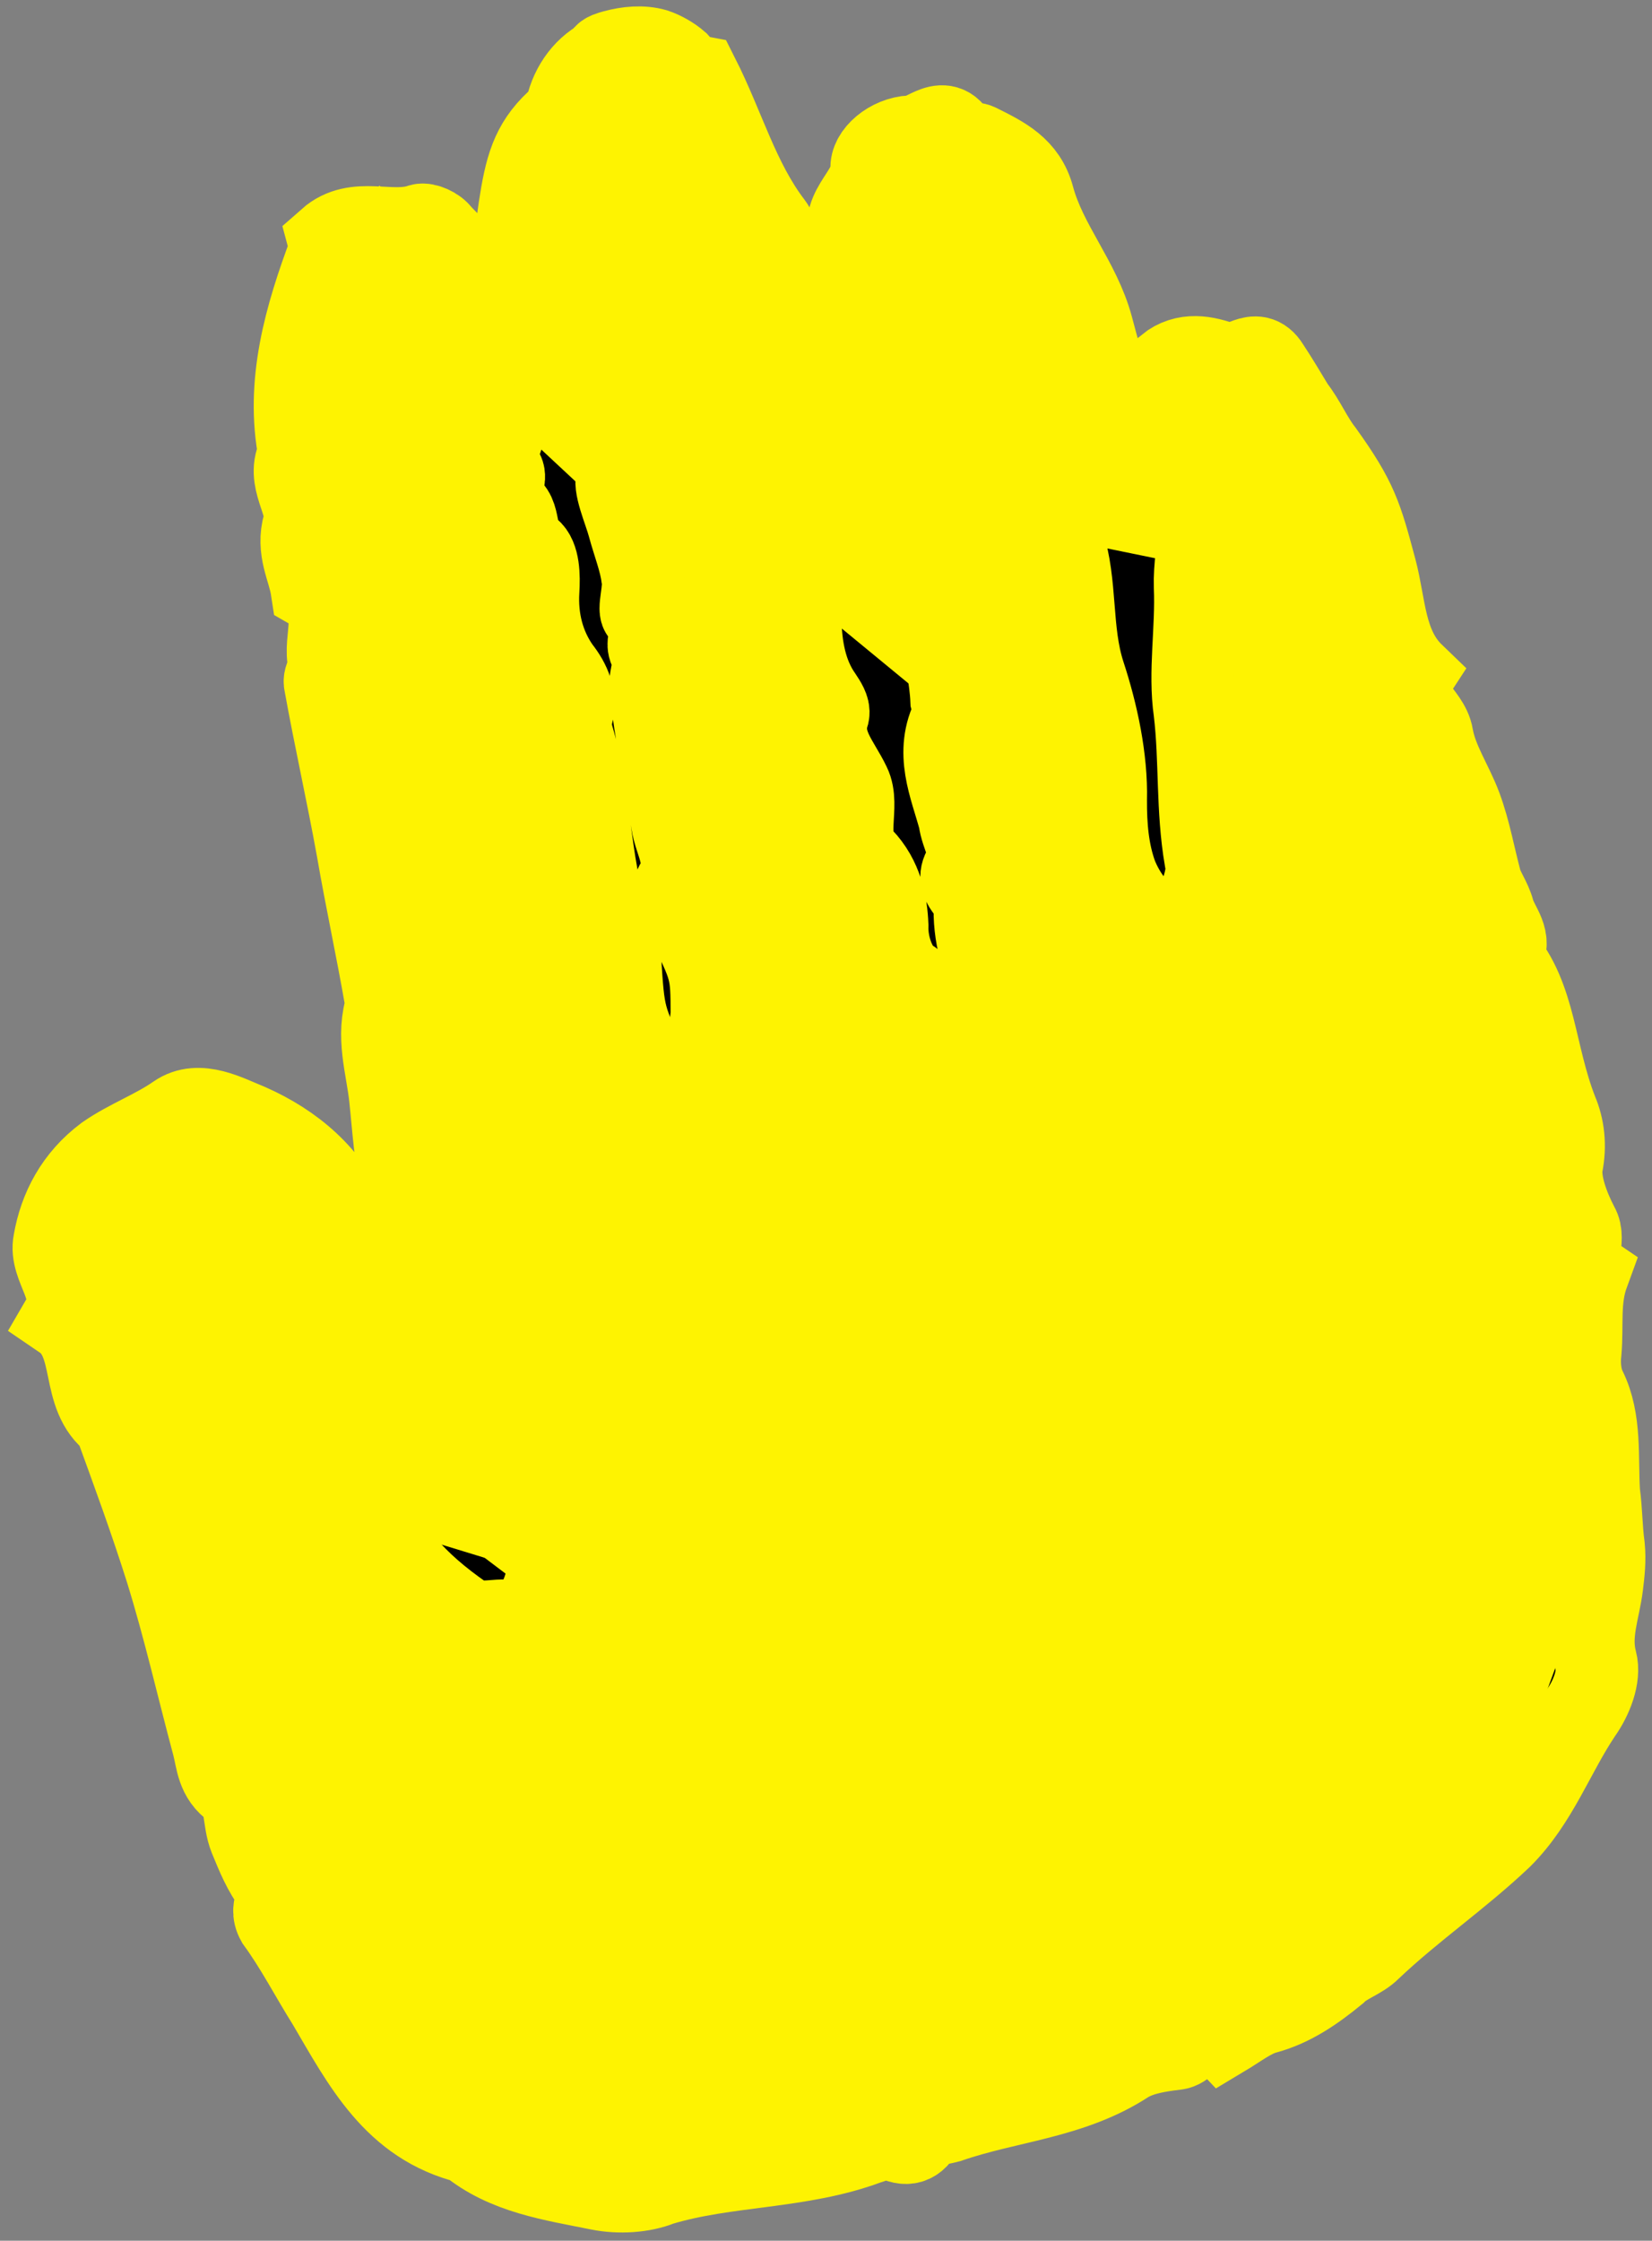 <svg width="160" height="217" viewBox="0 0 160 217" fill="none" xmlns="http://www.w3.org/2000/svg">
<rect x="0" y="0" width="160" height="217" fill="#808080" stroke="none"/>
<mask id="path-1-outside-1_505_384" maskUnits="userSpaceOnUse" x="-28.09" y="-16.865" width="204.847" height="245.859" fill="black">
<rect fill="white" x="-28.09" y="-16.865" width="204.847" height="245.859"/>
<path d="M22.962 112.65L33.055 130.832L43.55 145.642L49.237 147.381L44.167 118.717L34.951 52.655L32.655 34.343L37.841 24.468L55.242 40.692L51.847 20.716L56.707 9.623L64.015 7.665L75.087 29.5L82.266 56.294L86.453 59.741L85.212 40.493L87.135 18.44L94.442 16.482L107.07 48.995L112.594 50.126L116.965 37.206L123.142 40.773L135.531 77.266L147.681 117.74L150.522 150.265L141.455 174.885L108.79 196.691L71.035 206.808L44.392 204.809L33.408 188.172L20.008 155.213L8.434 121.764L11.392 115.751L22.962 112.65Z"/>
<path d="M145.359 92.675C146.531 90.972 145.041 89.749 144.635 88.237C144.346 87.156 143.622 86.192 143.39 85.327C142.753 82.95 142.334 80.514 141.479 78.195C140.625 75.876 139.12 73.731 138.7 71.296C138.338 69.077 135.213 67.829 136.862 65.303C134.04 62.584 134.141 58.62 133.214 55.161C131.824 49.975 131.419 48.462 128.076 43.798C127.019 42.46 126.339 40.789 125.283 39.451C124.443 38.054 123.604 36.658 122.822 35.477C121.592 33.49 120.102 35.743 118.569 35.227C116.76 34.554 114.792 34.154 113.07 35.542C112.666 37.504 111.827 39.582 111.856 41.427C111.943 43.488 111.972 45.334 110.309 46.938C109.918 46.347 109.643 46.189 109.527 45.757C108.253 41.002 107.037 36.464 105.763 31.709C104.547 27.171 101.276 23.646 100.06 19.108C99.308 16.298 97.166 15.25 94.749 14.045C94.2 13.729 92.897 14.078 92.782 13.646C91.537 10.736 89.671 13.321 88.253 13.238C86.184 13.329 84.303 14.991 84.433 16.346C84.419 18.897 80.904 20.534 82.64 23.544C81.425 25.954 82.12 28.547 82.482 30.767C82.917 34.125 82.585 37.225 81.442 40.774C81.095 39.477 80.689 37.965 80.342 36.668C79.936 35.155 79.849 33.094 78.808 32.678C76.883 31.572 78.388 30.242 77.881 29.22C77.317 27.981 76.752 26.743 76.13 25.288C75.565 24.05 75.435 22.695 74.711 21.73C71.484 17.499 70.094 12.312 67.619 7.416C67.127 7.316 66.91 7.374 66.418 7.275C66.302 6.842 65.97 6.468 65.637 6.094C65.029 5.562 64.204 5.088 63.437 4.83C62.178 4.473 60.818 4.606 59.516 4.955C59.082 5.071 58.648 5.187 58.489 5.461C58.489 5.461 58.489 5.461 58.33 5.736C56.492 6.691 55.162 8.669 54.815 10.847C54.439 11.18 54.279 11.454 53.903 11.786C51.487 14.055 50.923 16.291 50.331 20.156C49.738 24.021 49.855 27.927 51.447 32.133C48.176 28.609 45.514 25.616 42.634 22.681C42.243 22.091 41.201 21.675 40.767 21.792C37.787 22.822 34.487 20.927 31.854 23.253C31.97 23.686 32.028 23.902 31.927 24.392C29.627 30.568 27.661 37.117 29.022 43.933C27.59 46.402 30.079 48.746 29.457 50.766C28.734 53.276 29.906 55.047 30.21 57.05C33.234 58.787 31.267 61.862 31.904 64.24C32.078 64.888 31.326 65.553 31.499 66.201C32.455 71.504 33.686 76.966 34.642 82.269C35.482 87.14 36.539 91.953 37.379 96.824C37.436 97.04 37.494 97.256 37.494 97.256C36.453 100.314 37.481 103.282 37.8 106.208C38.118 109.134 38.278 112.334 39.031 115.143C39.856 119.092 40.363 123.589 43.142 127.014C43.75 127.546 44.097 128.842 43.837 129.607C42.868 133.804 45.27 137.562 45.821 141.352C45.951 142.707 46.299 144.004 46.762 145.733C44.722 144.195 45.821 141.352 43.361 140.853C44.75 139.091 41.74 138.276 42.319 136.963C43.215 135.101 42.492 134.137 41.218 132.857C40.162 131.518 40.292 129.399 39.395 127.786C37.6 124.561 35.212 121.726 33.851 118.384C31.926 113.804 28.338 110.828 24.112 108.949C22.029 108.117 19.279 106.538 17.124 108.042C14.968 109.546 12.422 110.46 10.266 111.964C7.358 114.133 5.825 117.092 5.276 120.25C4.77 122.702 7.693 124.93 6.101 127.673C9.517 130.001 7.636 135.137 11.109 137.681C12.875 142.536 14.583 147.174 16.132 152.087C17.855 157.648 19.143 163.325 20.649 168.944C21.055 170.457 21.026 172.086 22.733 173.25C23.891 174.098 23.544 176.276 24.224 177.947C24.905 179.617 25.585 181.288 26.641 182.627C27.64 183.749 25.962 184.43 26.859 186.043C28.697 188.562 30.159 191.413 31.78 193.99C35.195 199.792 38.177 205.711 45.397 207.482C48.986 210.458 53.572 211.082 58 211.981C59.968 212.38 62.254 212.231 63.932 211.549C70.385 209.589 77.475 210.005 84.029 207.554C84.68 207.38 85.707 206.873 86.199 206.973C87.574 207.763 88.5 207.746 89.296 206.375C89.614 205.826 90.974 205.693 91.842 205.461C97.586 203.459 103.793 203.185 109.131 199.67C110.535 198.831 112.329 198.582 113.906 198.391C115.483 198.2 116.191 194.767 118.463 197.169C119.867 196.33 121.212 195.275 122.514 194.926C125.119 194.228 127.274 192.724 129.372 191.004C130.283 190.065 131.803 189.657 132.714 188.718C136.794 184.846 141.322 181.779 145.402 177.906C148.888 174.424 150.45 169.836 153.112 165.88C154.124 164.451 154.963 162.373 154.558 160.86C153.863 158.266 154.861 155.914 155.15 153.52C155.294 152.324 155.439 151.127 155.308 149.772C155.062 147.985 155.091 146.355 154.845 144.568C154.627 141.152 155.061 137.561 153.541 134.494C153.034 133.472 152.904 132.117 153.048 130.92C153.279 128.31 152.859 125.874 153.8 123.306C152.092 122.142 153.64 120.106 152.8 118.71C151.845 116.881 150.991 114.562 151.237 112.874C151.642 110.913 151.395 109.126 150.773 107.671C148.558 102.01 148.746 96.632 145.359 92.675ZM83.932 46.593L84.684 49.402C84.468 49.461 84.251 49.519 84.034 49.577C83.585 48.771 83.295 47.69 82.847 46.884C83.281 46.767 83.498 46.709 83.932 46.593ZM139.27 107.279C141.383 109.955 139.532 113.463 141.153 116.04C140.748 121.476 142.572 126.546 143.094 131.966C143.398 133.969 143.427 135.814 143.456 137.659C143.486 139.505 145.367 141.317 143.819 143.353C144.688 146.595 143.979 150.028 144.197 153.444C144.501 155.447 144.747 157.234 144.342 159.196C143.938 161.157 143.764 163.984 142.636 164.981C140.48 166.485 141.551 168.746 140.047 170.076C139.888 170.35 139.454 170.466 139.295 170.74C137.038 172.735 134.622 175.004 132.423 177.214C130.224 179.425 127.417 181.104 124.77 182.508C121.905 183.971 119.373 185.807 116.726 187.211C114.888 188.167 112.385 188.375 110.273 189.172C108.377 189.912 106.381 191.142 104.486 191.881C101.288 192.969 97.917 193.409 94.719 194.498C91.739 195.528 87.861 194.946 85.677 198.079C80.974 197.023 76.822 199.757 72.149 200.546C70.355 200.795 68.141 198.608 66.882 201.725C66.882 201.725 66.231 201.9 66.174 201.683C64.625 200.245 62.672 200.769 60.993 201.45C59.532 202.073 58.331 201.932 56.74 201.2C54.873 200.31 52.746 200.185 50.72 199.57C49.462 199.212 48.044 199.129 47.32 198.165C45.164 196.194 43.601 193.834 40.967 192.686C40.692 192.528 40.301 191.938 40.128 191.29C39.867 188.58 37.827 187.042 36.162 185.171C35.164 184.049 34.541 182.594 33.919 181.14C32.559 177.798 32.5 174.108 30.054 171.057C29.056 169.934 29.302 168.247 28.679 166.792C28.115 165.554 26.841 164.274 27.044 163.293C27.448 161.331 25.047 161.048 25.234 159.145C25.321 157.732 24.482 156.335 24.293 154.764C22.599 147.574 20.254 140.559 16.39 133.95C15.55 132.554 14.494 131.215 14.147 129.918C13.003 126.519 12.351 123.219 11.425 119.761C12.177 119.096 12.828 118.921 13.363 118.315C16.517 114.458 19.237 114.193 22.566 117.934C24.288 120.02 26.169 121.833 26.647 124.484C26.951 126.487 28.601 127.435 29.281 129.106C29.455 129.754 30.656 129.896 30.612 130.602C31.51 135.689 34.737 139.921 35.852 144.95C36.967 149.979 40.455 153.445 44.752 156.463C46.735 157.785 48.673 156.339 50.106 157.345C54.577 154.062 52.753 148.992 53.012 144.753C53.373 140.023 51.607 135.169 50.55 130.356C49.609 125.975 48.234 121.711 47.076 117.389C46.555 115.444 45.165 113.731 46.655 111.479C45.106 106.566 44.758 101.795 44.787 96.692C44.829 92.511 42.745 88.205 42.513 83.866C42.512 80.391 40.993 77.324 40.934 73.634C40.702 69.295 39.052 64.873 38.487 60.16C37.791 54.092 34.868 48.389 34.766 41.931C34.722 39.163 34.678 36.395 34.634 33.627C34.648 31.075 35.053 29.114 37.151 27.394C39.9 28.973 41.897 31.218 43.793 33.953C44.575 35.133 43.229 36.189 44.502 37.469C45.993 38.691 47.223 40.678 48.873 41.625C48.352 43.155 47.933 44.194 47.513 45.233C50.349 45.399 47.34 48.059 48.99 49.007C50.581 49.738 49.583 52.09 51.291 53.254C52.174 53.944 52.203 55.789 52.116 57.203C51.943 60.029 52.638 62.622 54.143 64.767C55.2 66.105 55.822 67.56 55.359 69.305C55.099 70.07 55.273 70.718 55.446 71.367C57.401 77.792 56.91 84.641 59.457 90.676C59.631 91.324 60.08 92.131 60.036 92.837C60.399 98.531 60.399 98.531 62.99 103.859C63.728 105.746 64.741 107.791 64.018 110.301C63.396 112.321 64.669 113.601 67.013 113.668C67.939 113.652 69.082 113.577 70.008 113.56C69.718 109.005 70.731 104.101 69.022 99.463C68.907 99.031 68.849 98.815 68.95 98.324C68.935 93.927 68.935 93.927 66.402 88.815C67.632 87.328 64.839 86.454 65.533 85.573C66.806 83.379 65.417 81.667 65.113 79.663C64.389 75.225 63.505 71.06 62.998 66.564C62.926 65.425 63.721 64.053 62.94 62.873C62.433 61.85 64.097 60.246 62.23 59.357C61.738 59.257 62.519 56.963 62.23 55.883C62.041 54.312 61.361 52.641 60.898 50.912C60.492 49.399 59.364 46.922 59.841 46.099C61.606 44.005 58.495 43.68 58.958 41.934C59.276 41.386 57.568 40.222 57.829 39.457C58.797 35.26 57.972 31.312 56.872 27.205C56.061 24.18 56.885 21.179 55.583 18.054C55.134 17.247 55.814 15.444 56.566 14.779C57.637 13.566 58.215 12.252 59.286 11.039C59.72 10.923 60.371 10.748 60.805 10.632C61.022 10.574 61.022 10.574 61.239 10.515C61.456 10.457 61.948 10.557 62.165 10.499C62.382 10.441 62.657 10.599 62.874 10.541C64.408 14.531 66.536 18.13 66.985 22.411C67.043 22.627 67.101 22.843 67.101 22.843C69.184 23.675 68.346 25.752 69.402 27.091C70.458 28.429 70.097 29.684 70.502 31.197C70.965 32.926 71.053 34.987 72.876 36.584C73.817 37.49 73.094 40 73.282 41.571C73.76 44.222 75.439 47.016 75.207 49.626C75.092 52.668 75.512 55.103 77.292 57.406C77.683 57.996 77.538 59.193 77.495 59.899C77.539 62.667 78.017 65.319 79.522 67.464C79.913 68.054 80.303 68.644 80.202 69.134C79.32 71.919 81.201 73.731 82.272 75.992C83.285 78.037 81.593 81.27 83.474 83.082C85.413 85.111 85.834 87.546 85.921 89.608C85.849 91.943 86.92 94.204 88.019 94.836C90.494 96.258 87.543 99.133 90.118 100.065C90.335 100.007 90.35 100.929 90.191 101.204C89.395 102.575 89.309 103.988 90.741 104.994C91.899 105.842 92.478 108.003 95.082 107.305C95.444 106.05 96.673 104.563 96.543 103.208C96.398 100.93 95.385 98.885 95.833 96.217C96.194 94.962 95.08 93.408 94.892 91.837C94.544 90.54 94.356 88.969 94.442 87.556C94.312 86.201 92.011 85.428 93.834 83.549C94.369 82.943 93.081 80.74 92.951 79.385C92.082 76.143 90.505 72.86 92.356 69.352C92.515 69.078 92.284 68.214 92.168 67.781C92.081 65.72 91.502 63.559 91.632 61.439C92.007 57.632 91.732 54 90.964 50.268C90.486 47.616 89.632 45.297 88.937 42.704C87.852 39.52 87.258 36.436 89.225 33.361C89.601 33.029 89.645 32.322 89.529 31.89C89.398 30.535 88.834 29.296 88.761 28.158C88.631 26.803 89.687 24.667 89.412 24.509C87.487 23.403 89.267 22.231 89.252 21.309C88.832 18.873 89.266 18.757 92.522 17.885C93.853 19.381 93.506 21.559 94.895 23.271C96.951 25.732 97.602 29.032 98.63 31.999C99.484 34.318 99.47 36.87 99.673 39.364C100.18 43.861 101.772 48.067 102.93 52.389C104.305 56.653 103.612 61.009 104.987 65.273C106.246 69.105 107.187 73.486 107.087 77.45C107.073 80.002 107.276 82.496 108.13 84.815C108.81 86.486 109.982 88.256 111.632 89.204C112.515 89.894 114.41 89.155 115.553 89.08C116.117 86.844 117.231 84.924 116.767 83.195C115.927 78.325 116.288 73.595 115.723 68.882C115.173 65.092 115.925 60.952 115.75 56.83C115.634 52.923 117.153 49.041 116.486 44.819C116.255 43.955 117.108 42.799 117.47 41.544C118.237 41.802 118.729 41.902 119.004 42.06C119.568 43.298 121.218 44.246 120.046 45.95C121.913 46.84 121.884 48.469 122.289 49.982C122.868 52.143 123.505 54.52 125.17 56.391C126.226 57.729 127.992 59.109 126.502 61.361C128.484 62.683 128.629 64.961 129.208 67.122C129.382 67.77 128.905 68.593 128.803 69.083C128.818 70.006 128.948 71.361 129.44 71.461C131.307 72.35 131.119 74.254 131.524 75.767C132.292 79.499 134.362 82.882 133.552 86.805C136.099 89.366 135.882 92.898 136.751 96.14C138.242 100.837 139.979 103.846 139.27 107.279Z"/>
</mask>
<path d="M22.962 112.65L33.055 130.832L43.55 145.642L49.237 147.381L44.167 118.717L34.951 52.655L32.655 34.343L37.841 24.468L55.242 40.692L51.847 20.716L56.707 9.623L64.015 7.665L75.087 29.5L82.266 56.294L86.453 59.741L85.212 40.493L87.135 18.44L94.442 16.482L107.07 48.995L112.594 50.126L116.965 37.206L123.142 40.773L135.531 77.266L147.681 117.74L150.522 150.265L141.455 174.885L108.79 196.691L71.035 206.808L44.392 204.809L33.408 188.172L20.008 155.213L8.434 121.764L11.392 115.751L22.962 112.65Z" fill="#FEF301"/>
<path d="M145.359 92.675C146.531 90.972 145.041 89.749 144.635 88.237C144.346 87.156 143.622 86.192 143.39 85.327C142.753 82.95 142.334 80.514 141.479 78.195C140.625 75.876 139.12 73.731 138.7 71.296C138.338 69.077 135.213 67.829 136.862 65.303C134.04 62.584 134.141 58.62 133.214 55.161C131.824 49.975 131.419 48.462 128.076 43.798C127.019 42.46 126.339 40.789 125.283 39.451C124.443 38.054 123.604 36.658 122.822 35.477C121.592 33.49 120.102 35.743 118.569 35.227C116.76 34.554 114.792 34.154 113.07 35.542C112.666 37.504 111.827 39.582 111.856 41.427C111.943 43.488 111.972 45.334 110.309 46.938C109.918 46.347 109.643 46.189 109.527 45.757C108.253 41.002 107.037 36.464 105.763 31.709C104.547 27.171 101.276 23.646 100.06 19.108C99.308 16.298 97.166 15.25 94.749 14.045C94.2 13.729 92.897 14.078 92.782 13.646C91.537 10.736 89.671 13.321 88.253 13.238C86.184 13.329 84.303 14.991 84.433 16.346C84.419 18.897 80.904 20.534 82.64 23.544C81.425 25.954 82.12 28.547 82.482 30.767C82.917 34.125 82.585 37.225 81.442 40.774C81.095 39.477 80.689 37.965 80.342 36.668C79.936 35.155 79.849 33.094 78.808 32.678C76.883 31.572 78.388 30.242 77.881 29.22C77.317 27.981 76.752 26.743 76.13 25.288C75.565 24.05 75.435 22.695 74.711 21.73C71.484 17.499 70.094 12.312 67.619 7.416C67.127 7.316 66.91 7.374 66.418 7.275C66.302 6.842 65.97 6.468 65.637 6.094C65.029 5.562 64.204 5.088 63.437 4.83C62.178 4.473 60.818 4.606 59.516 4.955C59.082 5.071 58.648 5.187 58.489 5.461C58.489 5.461 58.489 5.461 58.33 5.736C56.492 6.691 55.162 8.669 54.815 10.847C54.439 11.18 54.279 11.454 53.903 11.786C51.487 14.055 50.923 16.291 50.331 20.156C49.738 24.021 49.855 27.927 51.447 32.133C48.176 28.609 45.514 25.616 42.634 22.681C42.243 22.091 41.201 21.675 40.767 21.792C37.787 22.822 34.487 20.927 31.854 23.253C31.97 23.686 32.028 23.902 31.927 24.392C29.627 30.568 27.661 37.117 29.022 43.933C27.59 46.402 30.079 48.746 29.457 50.766C28.734 53.276 29.906 55.047 30.21 57.05C33.234 58.787 31.267 61.862 31.904 64.24C32.078 64.888 31.326 65.553 31.499 66.201C32.455 71.504 33.686 76.966 34.642 82.269C35.482 87.14 36.539 91.953 37.379 96.824C37.436 97.04 37.494 97.256 37.494 97.256C36.453 100.314 37.481 103.282 37.8 106.208C38.118 109.134 38.278 112.334 39.031 115.143C39.856 119.092 40.363 123.589 43.142 127.014C43.75 127.546 44.097 128.842 43.837 129.607C42.868 133.804 45.27 137.562 45.821 141.352C45.951 142.707 46.299 144.004 46.762 145.733C44.722 144.195 45.821 141.352 43.361 140.853C44.75 139.091 41.74 138.276 42.319 136.963C43.215 135.101 42.492 134.137 41.218 132.857C40.162 131.518 40.292 129.399 39.395 127.786C37.6 124.561 35.212 121.726 33.851 118.384C31.926 113.804 28.338 110.828 24.112 108.949C22.029 108.117 19.279 106.538 17.124 108.042C14.968 109.546 12.422 110.46 10.266 111.964C7.358 114.133 5.825 117.092 5.276 120.25C4.77 122.702 7.693 124.93 6.101 127.673C9.517 130.001 7.636 135.137 11.109 137.681C12.875 142.536 14.583 147.174 16.132 152.087C17.855 157.648 19.143 163.325 20.649 168.944C21.055 170.457 21.026 172.086 22.733 173.25C23.891 174.098 23.544 176.276 24.224 177.947C24.905 179.617 25.585 181.288 26.641 182.627C27.64 183.749 25.962 184.43 26.859 186.043C28.697 188.562 30.159 191.413 31.78 193.99C35.195 199.792 38.177 205.711 45.397 207.482C48.986 210.458 53.572 211.082 58 211.981C59.968 212.38 62.254 212.231 63.932 211.549C70.385 209.589 77.475 210.005 84.029 207.554C84.68 207.38 85.707 206.873 86.199 206.973C87.574 207.763 88.5 207.746 89.296 206.375C89.614 205.826 90.974 205.693 91.842 205.461C97.586 203.459 103.793 203.185 109.131 199.67C110.535 198.831 112.329 198.582 113.906 198.391C115.483 198.2 116.191 194.767 118.463 197.169C119.867 196.33 121.212 195.275 122.514 194.926C125.119 194.228 127.274 192.724 129.372 191.004C130.283 190.065 131.803 189.657 132.714 188.718C136.794 184.846 141.322 181.779 145.402 177.906C148.888 174.424 150.45 169.836 153.112 165.88C154.124 164.451 154.963 162.373 154.558 160.86C153.863 158.266 154.861 155.914 155.15 153.52C155.294 152.324 155.439 151.127 155.308 149.772C155.062 147.985 155.091 146.355 154.845 144.568C154.627 141.152 155.061 137.561 153.541 134.494C153.034 133.472 152.904 132.117 153.048 130.92C153.279 128.31 152.859 125.874 153.8 123.306C152.092 122.142 153.64 120.106 152.8 118.71C151.845 116.881 150.991 114.562 151.237 112.874C151.642 110.913 151.395 109.126 150.773 107.671C148.558 102.01 148.746 96.632 145.359 92.675ZM83.932 46.593L84.684 49.402C84.468 49.461 84.251 49.519 84.034 49.577C83.585 48.771 83.295 47.69 82.847 46.884C83.281 46.767 83.498 46.709 83.932 46.593ZM139.27 107.279C141.383 109.955 139.532 113.463 141.153 116.04C140.748 121.476 142.572 126.546 143.094 131.966C143.398 133.969 143.427 135.814 143.456 137.659C143.486 139.505 145.367 141.317 143.819 143.353C144.688 146.595 143.979 150.028 144.197 153.444C144.501 155.447 144.747 157.234 144.342 159.196C143.938 161.157 143.764 163.984 142.636 164.981C140.48 166.485 141.551 168.746 140.047 170.076C139.888 170.35 139.454 170.466 139.295 170.74C137.038 172.735 134.622 175.004 132.423 177.214C130.224 179.425 127.417 181.104 124.77 182.508C121.905 183.971 119.373 185.807 116.726 187.211C114.888 188.167 112.385 188.375 110.273 189.172C108.377 189.912 106.381 191.142 104.486 191.881C101.288 192.969 97.917 193.409 94.719 194.498C91.739 195.528 87.861 194.946 85.677 198.079C80.974 197.023 76.822 199.757 72.149 200.546C70.355 200.795 68.141 198.608 66.882 201.725C66.882 201.725 66.231 201.9 66.174 201.683C64.625 200.245 62.672 200.769 60.993 201.45C59.532 202.073 58.331 201.932 56.74 201.2C54.873 200.31 52.746 200.185 50.72 199.57C49.462 199.212 48.044 199.129 47.32 198.165C45.164 196.194 43.601 193.834 40.967 192.686C40.692 192.528 40.301 191.938 40.128 191.29C39.867 188.58 37.827 187.042 36.162 185.171C35.164 184.049 34.541 182.594 33.919 181.14C32.559 177.798 32.5 174.108 30.054 171.057C29.056 169.934 29.302 168.247 28.679 166.792C28.115 165.554 26.841 164.274 27.044 163.293C27.448 161.331 25.047 161.048 25.234 159.145C25.321 157.732 24.482 156.335 24.293 154.764C22.599 147.574 20.254 140.559 16.39 133.95C15.55 132.554 14.494 131.215 14.147 129.918C13.003 126.519 12.351 123.219 11.425 119.761C12.177 119.096 12.828 118.921 13.363 118.315C16.517 114.458 19.237 114.193 22.566 117.934C24.288 120.02 26.169 121.833 26.647 124.484C26.951 126.487 28.601 127.435 29.281 129.106C29.455 129.754 30.656 129.896 30.612 130.602C31.51 135.689 34.737 139.921 35.852 144.95C36.967 149.979 40.455 153.445 44.752 156.463C46.735 157.785 48.673 156.339 50.106 157.345C54.577 154.062 52.753 148.992 53.012 144.753C53.373 140.023 51.607 135.169 50.55 130.356C49.609 125.975 48.234 121.711 47.076 117.389C46.555 115.444 45.165 113.731 46.655 111.479C45.106 106.566 44.758 101.795 44.787 96.692C44.829 92.511 42.745 88.205 42.513 83.866C42.512 80.391 40.993 77.324 40.934 73.634C40.702 69.295 39.052 64.873 38.487 60.16C37.791 54.092 34.868 48.389 34.766 41.931C34.722 39.163 34.678 36.395 34.634 33.627C34.648 31.075 35.053 29.114 37.151 27.394C39.9 28.973 41.897 31.218 43.793 33.953C44.575 35.133 43.229 36.189 44.502 37.469C45.993 38.691 47.223 40.678 48.873 41.625C48.352 43.155 47.933 44.194 47.513 45.233C50.349 45.399 47.34 48.059 48.99 49.007C50.581 49.738 49.583 52.09 51.291 53.254C52.174 53.944 52.203 55.789 52.116 57.203C51.943 60.029 52.638 62.622 54.143 64.767C55.2 66.105 55.822 67.56 55.359 69.305C55.099 70.07 55.273 70.718 55.446 71.367C57.401 77.792 56.91 84.641 59.457 90.676C59.631 91.324 60.08 92.131 60.036 92.837C60.399 98.531 60.399 98.531 62.99 103.859C63.728 105.746 64.741 107.791 64.018 110.301C63.396 112.321 64.669 113.601 67.013 113.668C67.939 113.652 69.082 113.577 70.008 113.56C69.718 109.005 70.731 104.101 69.022 99.463C68.907 99.031 68.849 98.815 68.95 98.324C68.935 93.927 68.935 93.927 66.402 88.815C67.632 87.328 64.839 86.454 65.533 85.573C66.806 83.379 65.417 81.667 65.113 79.663C64.389 75.225 63.505 71.06 62.998 66.564C62.926 65.425 63.721 64.053 62.94 62.873C62.433 61.85 64.097 60.246 62.23 59.357C61.738 59.257 62.519 56.963 62.23 55.883C62.041 54.312 61.361 52.641 60.898 50.912C60.492 49.399 59.364 46.922 59.841 46.099C61.606 44.005 58.495 43.68 58.958 41.934C59.276 41.386 57.568 40.222 57.829 39.457C58.797 35.26 57.972 31.312 56.872 27.205C56.061 24.18 56.885 21.179 55.583 18.054C55.134 17.247 55.814 15.444 56.566 14.779C57.637 13.566 58.215 12.252 59.286 11.039C59.72 10.923 60.371 10.748 60.805 10.632C61.022 10.574 61.022 10.574 61.239 10.515C61.456 10.457 61.948 10.557 62.165 10.499C62.382 10.441 62.657 10.599 62.874 10.541C64.408 14.531 66.536 18.13 66.985 22.411C67.043 22.627 67.101 22.843 67.101 22.843C69.184 23.675 68.346 25.752 69.402 27.091C70.458 28.429 70.097 29.684 70.502 31.197C70.965 32.926 71.053 34.987 72.876 36.584C73.817 37.49 73.094 40 73.282 41.571C73.76 44.222 75.439 47.016 75.207 49.626C75.092 52.668 75.512 55.103 77.292 57.406C77.683 57.996 77.538 59.193 77.495 59.899C77.539 62.667 78.017 65.319 79.522 67.464C79.913 68.054 80.303 68.644 80.202 69.134C79.32 71.919 81.201 73.731 82.272 75.992C83.285 78.037 81.593 81.27 83.474 83.082C85.413 85.111 85.834 87.546 85.921 89.608C85.849 91.943 86.92 94.204 88.019 94.836C90.494 96.258 87.543 99.133 90.118 100.065C90.335 100.007 90.35 100.929 90.191 101.204C89.395 102.575 89.309 103.988 90.741 104.994C91.899 105.842 92.478 108.003 95.082 107.305C95.444 106.05 96.673 104.563 96.543 103.208C96.398 100.93 95.385 98.885 95.833 96.217C96.194 94.962 95.08 93.408 94.892 91.837C94.544 90.54 94.356 88.969 94.442 87.556C94.312 86.201 92.011 85.428 93.834 83.549C94.369 82.943 93.081 80.74 92.951 79.385C92.082 76.143 90.505 72.86 92.356 69.352C92.515 69.078 92.284 68.214 92.168 67.781C92.081 65.72 91.502 63.559 91.632 61.439C92.007 57.632 91.732 54 90.964 50.268C90.486 47.616 89.632 45.297 88.937 42.704C87.852 39.52 87.258 36.436 89.225 33.361C89.601 33.029 89.645 32.322 89.529 31.89C89.398 30.535 88.834 29.296 88.761 28.158C88.631 26.803 89.687 24.667 89.412 24.509C87.487 23.403 89.267 22.231 89.252 21.309C88.832 18.873 89.266 18.757 92.522 17.885C93.853 19.381 93.506 21.559 94.895 23.271C96.951 25.732 97.602 29.032 98.63 31.999C99.484 34.318 99.47 36.87 99.673 39.364C100.18 43.861 101.772 48.067 102.93 52.389C104.305 56.653 103.612 61.009 104.987 65.273C106.246 69.105 107.187 73.486 107.087 77.45C107.073 80.002 107.276 82.496 108.13 84.815C108.81 86.486 109.982 88.256 111.632 89.204C112.515 89.894 114.41 89.155 115.553 89.08C116.117 86.844 117.231 84.924 116.767 83.195C115.927 78.325 116.288 73.595 115.723 68.882C115.173 65.092 115.925 60.952 115.75 56.83C115.634 52.923 117.153 49.041 116.486 44.819C116.255 43.955 117.108 42.799 117.47 41.544C118.237 41.802 118.729 41.902 119.004 42.06C119.568 43.298 121.218 44.246 120.046 45.95C121.913 46.84 121.884 48.469 122.289 49.982C122.868 52.143 123.505 54.52 125.17 56.391C126.226 57.729 127.992 59.109 126.502 61.361C128.484 62.683 128.629 64.961 129.208 67.122C129.382 67.77 128.905 68.593 128.803 69.083C128.818 70.006 128.948 71.361 129.44 71.461C131.307 72.35 131.119 74.254 131.524 75.767C132.292 79.499 134.362 82.882 133.552 86.805C136.099 89.366 135.882 92.898 136.751 96.14C138.242 100.837 139.979 103.846 139.27 107.279Z" fill="black"/>
<path d="M22.962 112.65L33.055 130.832L43.55 145.642L49.237 147.381L44.167 118.717L34.951 52.655L32.655 34.343L37.841 24.468L55.242 40.692L51.847 20.716L56.707 9.623L64.015 7.665L75.087 29.5L82.266 56.294L86.453 59.741L85.212 40.493L87.135 18.44L94.442 16.482L107.07 48.995L112.594 50.126L116.965 37.206L123.142 40.773L135.531 77.266L147.681 117.74L150.522 150.265L141.455 174.885L108.79 196.691L71.035 206.808L44.392 204.809L33.408 188.172L20.008 155.213L8.434 121.764L11.392 115.751L22.962 112.65Z" stroke="#FEF301" stroke-width="8" mask="url(#path-1-outside-1_505_384)"/>
<path d="M145.359 92.675C146.531 90.972 145.041 89.749 144.635 88.237C144.346 87.156 143.622 86.192 143.39 85.327C142.753 82.95 142.334 80.514 141.479 78.195C140.625 75.876 139.12 73.731 138.7 71.296C138.338 69.077 135.213 67.829 136.862 65.303C134.04 62.584 134.141 58.62 133.214 55.161C131.824 49.975 131.419 48.462 128.076 43.798C127.019 42.46 126.339 40.789 125.283 39.451C124.443 38.054 123.604 36.658 122.822 35.477C121.592 33.49 120.102 35.743 118.569 35.227C116.76 34.554 114.792 34.154 113.07 35.542C112.666 37.504 111.827 39.582 111.856 41.427C111.943 43.488 111.972 45.334 110.309 46.938C109.918 46.347 109.643 46.189 109.527 45.757C108.253 41.002 107.037 36.464 105.763 31.709C104.547 27.171 101.276 23.646 100.06 19.108C99.308 16.298 97.166 15.25 94.749 14.045C94.2 13.729 92.897 14.078 92.782 13.646C91.537 10.736 89.671 13.321 88.253 13.238C86.184 13.329 84.303 14.991 84.433 16.346C84.419 18.897 80.904 20.534 82.64 23.544C81.425 25.954 82.12 28.547 82.482 30.767C82.917 34.125 82.585 37.225 81.442 40.774C81.095 39.477 80.689 37.965 80.342 36.668C79.936 35.155 79.849 33.094 78.808 32.678C76.883 31.572 78.388 30.242 77.881 29.22C77.317 27.981 76.752 26.743 76.13 25.288C75.565 24.05 75.435 22.695 74.711 21.73C71.484 17.499 70.094 12.312 67.619 7.416C67.127 7.316 66.91 7.374 66.418 7.275C66.302 6.842 65.97 6.468 65.637 6.094C65.029 5.562 64.204 5.088 63.437 4.83C62.178 4.473 60.818 4.606 59.516 4.955C59.082 5.071 58.648 5.187 58.489 5.461C58.489 5.461 58.489 5.461 58.33 5.736C56.492 6.691 55.162 8.669 54.815 10.847C54.439 11.18 54.279 11.454 53.903 11.786C51.487 14.055 50.923 16.291 50.331 20.156C49.738 24.021 49.855 27.927 51.447 32.133C48.176 28.609 45.514 25.616 42.634 22.681C42.243 22.091 41.201 21.675 40.767 21.792C37.787 22.822 34.487 20.927 31.854 23.253C31.97 23.686 32.028 23.902 31.927 24.392C29.627 30.568 27.661 37.117 29.022 43.933C27.59 46.402 30.079 48.746 29.457 50.766C28.734 53.276 29.906 55.047 30.21 57.05C33.234 58.787 31.267 61.862 31.904 64.24C32.078 64.888 31.326 65.553 31.499 66.201C32.455 71.504 33.686 76.966 34.642 82.269C35.482 87.14 36.539 91.953 37.379 96.824C37.436 97.04 37.494 97.256 37.494 97.256C36.453 100.314 37.481 103.282 37.8 106.208C38.118 109.134 38.278 112.334 39.031 115.143C39.856 119.092 40.363 123.589 43.142 127.014C43.75 127.546 44.097 128.842 43.837 129.607C42.868 133.804 45.27 137.562 45.821 141.352C45.951 142.707 46.299 144.004 46.762 145.733C44.722 144.195 45.821 141.352 43.361 140.853C44.75 139.091 41.74 138.276 42.319 136.963C43.215 135.101 42.492 134.137 41.218 132.857C40.162 131.518 40.292 129.399 39.395 127.786C37.6 124.561 35.212 121.726 33.851 118.384C31.926 113.804 28.338 110.828 24.112 108.949C22.029 108.117 19.279 106.538 17.124 108.042C14.968 109.546 12.422 110.46 10.266 111.964C7.358 114.133 5.825 117.092 5.276 120.25C4.77 122.702 7.693 124.93 6.101 127.673C9.517 130.001 7.636 135.137 11.109 137.681C12.875 142.536 14.583 147.174 16.132 152.087C17.855 157.648 19.143 163.325 20.649 168.944C21.055 170.457 21.026 172.086 22.733 173.25C23.891 174.098 23.544 176.276 24.224 177.947C24.905 179.617 25.585 181.288 26.641 182.627C27.64 183.749 25.962 184.43 26.859 186.043C28.697 188.562 30.159 191.413 31.78 193.99C35.195 199.792 38.177 205.711 45.397 207.482C48.986 210.458 53.572 211.082 58 211.981C59.968 212.38 62.254 212.231 63.932 211.549C70.385 209.589 77.475 210.005 84.029 207.554C84.68 207.38 85.707 206.873 86.199 206.973C87.574 207.763 88.5 207.746 89.296 206.375C89.614 205.826 90.974 205.693 91.842 205.461C97.586 203.459 103.793 203.185 109.131 199.67C110.535 198.831 112.329 198.582 113.906 198.391C115.483 198.2 116.191 194.767 118.463 197.169C119.867 196.33 121.212 195.275 122.514 194.926C125.119 194.228 127.274 192.724 129.372 191.004C130.283 190.065 131.803 189.657 132.714 188.718C136.794 184.846 141.322 181.779 145.402 177.906C148.888 174.424 150.45 169.836 153.112 165.88C154.124 164.451 154.963 162.373 154.558 160.86C153.863 158.266 154.861 155.914 155.15 153.52C155.294 152.324 155.439 151.127 155.308 149.772C155.062 147.985 155.091 146.355 154.845 144.568C154.627 141.152 155.061 137.561 153.541 134.494C153.034 133.472 152.904 132.117 153.048 130.92C153.279 128.31 152.859 125.874 153.8 123.306C152.092 122.142 153.64 120.106 152.8 118.71C151.845 116.881 150.991 114.562 151.237 112.874C151.642 110.913 151.395 109.126 150.773 107.671C148.558 102.01 148.746 96.632 145.359 92.675ZM83.932 46.593L84.684 49.402C84.468 49.461 84.251 49.519 84.034 49.577C83.585 48.771 83.295 47.69 82.847 46.884C83.281 46.767 83.498 46.709 83.932 46.593ZM139.27 107.279C141.383 109.955 139.532 113.463 141.153 116.04C140.748 121.476 142.572 126.546 143.094 131.966C143.398 133.969 143.427 135.814 143.456 137.659C143.486 139.505 145.367 141.317 143.819 143.353C144.688 146.595 143.979 150.028 144.197 153.444C144.501 155.447 144.747 157.234 144.342 159.196C143.938 161.157 143.764 163.984 142.636 164.981C140.48 166.485 141.551 168.746 140.047 170.076C139.888 170.35 139.454 170.466 139.295 170.74C137.038 172.735 134.622 175.004 132.423 177.214C130.224 179.425 127.417 181.104 124.77 182.508C121.905 183.971 119.373 185.807 116.726 187.211C114.888 188.167 112.385 188.375 110.273 189.172C108.377 189.912 106.381 191.142 104.486 191.881C101.288 192.969 97.917 193.409 94.719 194.498C91.739 195.528 87.861 194.946 85.677 198.079C80.974 197.023 76.822 199.757 72.149 200.546C70.355 200.795 68.141 198.608 66.882 201.725C66.882 201.725 66.231 201.9 66.174 201.683C64.625 200.245 62.672 200.769 60.993 201.45C59.532 202.073 58.331 201.932 56.74 201.2C54.873 200.31 52.746 200.185 50.72 199.57C49.462 199.212 48.044 199.129 47.32 198.165C45.164 196.194 43.601 193.834 40.967 192.686C40.692 192.528 40.301 191.938 40.128 191.29C39.867 188.58 37.827 187.042 36.162 185.171C35.164 184.049 34.541 182.594 33.919 181.14C32.559 177.798 32.5 174.108 30.054 171.057C29.056 169.934 29.302 168.247 28.679 166.792C28.115 165.554 26.841 164.274 27.044 163.293C27.448 161.331 25.047 161.048 25.234 159.145C25.321 157.732 24.482 156.335 24.293 154.764C22.599 147.574 20.254 140.559 16.39 133.95C15.55 132.554 14.494 131.215 14.147 129.918C13.003 126.519 12.351 123.219 11.425 119.761C12.177 119.096 12.828 118.921 13.363 118.315C16.517 114.458 19.237 114.193 22.566 117.934C24.288 120.02 26.169 121.833 26.647 124.484C26.951 126.487 28.601 127.435 29.281 129.106C29.455 129.754 30.656 129.896 30.612 130.602C31.51 135.689 34.737 139.921 35.852 144.95C36.967 149.979 40.455 153.445 44.752 156.463C46.735 157.785 48.673 156.339 50.106 157.345C54.577 154.062 52.753 148.992 53.012 144.753C53.373 140.023 51.607 135.169 50.55 130.356C49.609 125.975 48.234 121.711 47.076 117.389C46.555 115.444 45.165 113.731 46.655 111.479C45.106 106.566 44.758 101.795 44.787 96.692C44.829 92.511 42.745 88.205 42.513 83.866C42.512 80.391 40.993 77.324 40.934 73.634C40.702 69.295 39.052 64.873 38.487 60.16C37.791 54.092 34.868 48.389 34.766 41.931C34.722 39.163 34.678 36.395 34.634 33.627C34.648 31.075 35.053 29.114 37.151 27.394C39.9 28.973 41.897 31.218 43.793 33.953C44.575 35.133 43.229 36.189 44.502 37.469C45.993 38.691 47.223 40.678 48.873 41.625C48.352 43.155 47.933 44.194 47.513 45.233C50.349 45.399 47.34 48.059 48.99 49.007C50.581 49.738 49.583 52.09 51.291 53.254C52.174 53.944 52.203 55.789 52.116 57.203C51.943 60.029 52.638 62.622 54.143 64.767C55.2 66.105 55.822 67.56 55.359 69.305C55.099 70.07 55.273 70.718 55.446 71.367C57.401 77.792 56.91 84.641 59.457 90.676C59.631 91.324 60.08 92.131 60.036 92.837C60.399 98.531 60.399 98.531 62.99 103.859C63.728 105.746 64.741 107.791 64.018 110.301C63.396 112.321 64.669 113.601 67.013 113.668C67.939 113.652 69.082 113.577 70.008 113.56C69.718 109.005 70.731 104.101 69.022 99.463C68.907 99.031 68.849 98.815 68.95 98.324C68.935 93.927 68.935 93.927 66.402 88.815C67.632 87.328 64.839 86.454 65.533 85.573C66.806 83.379 65.417 81.667 65.113 79.663C64.389 75.225 63.505 71.06 62.998 66.564C62.926 65.425 63.721 64.053 62.94 62.873C62.433 61.85 64.097 60.246 62.23 59.357C61.738 59.257 62.519 56.963 62.23 55.883C62.041 54.312 61.361 52.641 60.898 50.912C60.492 49.399 59.364 46.922 59.841 46.099C61.606 44.005 58.495 43.68 58.958 41.934C59.276 41.386 57.568 40.222 57.829 39.457C58.797 35.26 57.972 31.312 56.872 27.205C56.061 24.18 56.885 21.179 55.583 18.054C55.134 17.247 55.814 15.444 56.566 14.779C57.637 13.566 58.215 12.252 59.286 11.039C59.72 10.923 60.371 10.748 60.805 10.632C61.022 10.574 61.022 10.574 61.239 10.515C61.456 10.457 61.948 10.557 62.165 10.499C62.382 10.441 62.657 10.599 62.874 10.541C64.408 14.531 66.536 18.13 66.985 22.411C67.043 22.627 67.101 22.843 67.101 22.843C69.184 23.675 68.346 25.752 69.402 27.091C70.458 28.429 70.097 29.684 70.502 31.197C70.965 32.926 71.053 34.987 72.876 36.584C73.817 37.49 73.094 40 73.282 41.571C73.76 44.222 75.439 47.016 75.207 49.626C75.092 52.668 75.512 55.103 77.292 57.406C77.683 57.996 77.538 59.193 77.495 59.899C77.539 62.667 78.017 65.319 79.522 67.464C79.913 68.054 80.303 68.644 80.202 69.134C79.32 71.919 81.201 73.731 82.272 75.992C83.285 78.037 81.593 81.27 83.474 83.082C85.413 85.111 85.834 87.546 85.921 89.608C85.849 91.943 86.92 94.204 88.019 94.836C90.494 96.258 87.543 99.133 90.118 100.065C90.335 100.007 90.35 100.929 90.191 101.204C89.395 102.575 89.309 103.988 90.741 104.994C91.899 105.842 92.478 108.003 95.082 107.305C95.444 106.05 96.673 104.563 96.543 103.208C96.398 100.93 95.385 98.885 95.833 96.217C96.194 94.962 95.08 93.408 94.892 91.837C94.544 90.54 94.356 88.969 94.442 87.556C94.312 86.201 92.011 85.428 93.834 83.549C94.369 82.943 93.081 80.74 92.951 79.385C92.082 76.143 90.505 72.86 92.356 69.352C92.515 69.078 92.284 68.214 92.168 67.781C92.081 65.72 91.502 63.559 91.632 61.439C92.007 57.632 91.732 54 90.964 50.268C90.486 47.616 89.632 45.297 88.937 42.704C87.852 39.52 87.258 36.436 89.225 33.361C89.601 33.029 89.645 32.322 89.529 31.89C89.398 30.535 88.834 29.296 88.761 28.158C88.631 26.803 89.687 24.667 89.412 24.509C87.487 23.403 89.267 22.231 89.252 21.309C88.832 18.873 89.266 18.757 92.522 17.885C93.853 19.381 93.506 21.559 94.895 23.271C96.951 25.732 97.602 29.032 98.63 31.999C99.484 34.318 99.47 36.87 99.673 39.364C100.18 43.861 101.772 48.067 102.93 52.389C104.305 56.653 103.612 61.009 104.987 65.273C106.246 69.105 107.187 73.486 107.087 77.45C107.073 80.002 107.276 82.496 108.13 84.815C108.81 86.486 109.982 88.256 111.632 89.204C112.515 89.894 114.41 89.155 115.553 89.08C116.117 86.844 117.231 84.924 116.767 83.195C115.927 78.325 116.288 73.595 115.723 68.882C115.173 65.092 115.925 60.952 115.75 56.83C115.634 52.923 117.153 49.041 116.486 44.819C116.255 43.955 117.108 42.799 117.47 41.544C118.237 41.802 118.729 41.902 119.004 42.06C119.568 43.298 121.218 44.246 120.046 45.95C121.913 46.84 121.884 48.469 122.289 49.982C122.868 52.143 123.505 54.52 125.17 56.391C126.226 57.729 127.992 59.109 126.502 61.361C128.484 62.683 128.629 64.961 129.208 67.122C129.382 67.77 128.905 68.593 128.803 69.083C128.818 70.006 128.948 71.361 129.44 71.461C131.307 72.35 131.119 74.254 131.524 75.767C132.292 79.499 134.362 82.882 133.552 86.805C136.099 89.366 135.882 92.898 136.751 96.14C138.242 100.837 139.979 103.846 139.27 107.279Z" stroke="#FEF301" stroke-width="8" mask="url(#path-1-outside-1_505_384)"/>
</svg>
